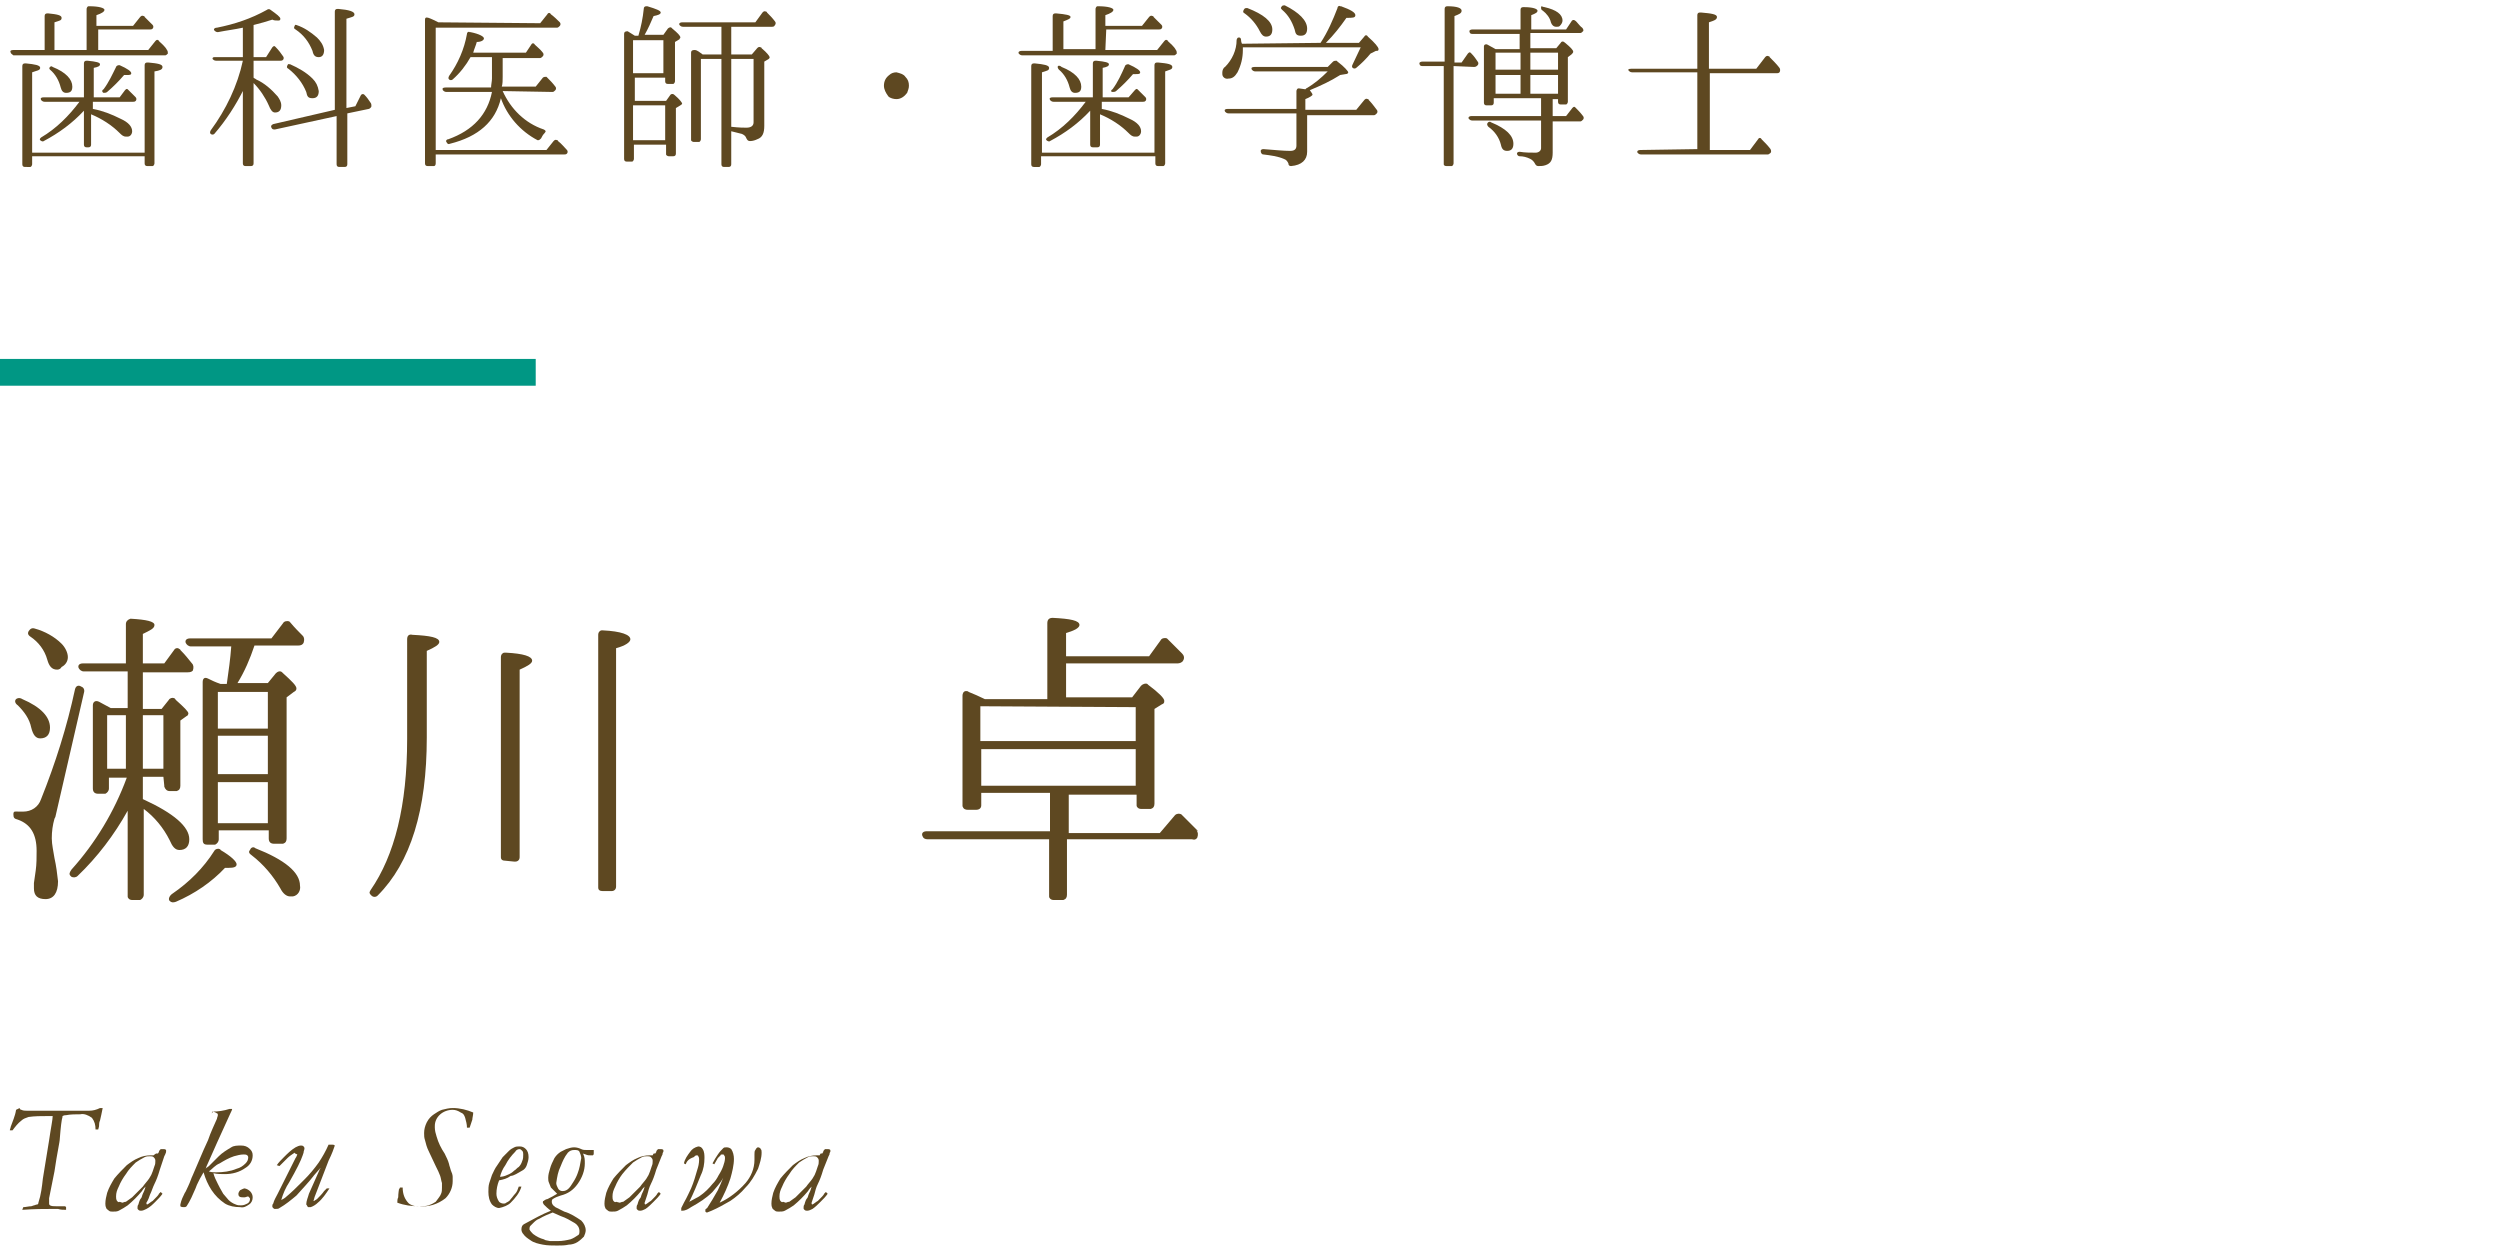 <?xml version="1.0" encoding="utf-8"?>
<!-- Generator: Adobe Illustrator 21.1.0, SVG Export Plug-In . SVG Version: 6.00 Build 0)  -->
<svg version="1.1" id="レイヤー_1" xmlns="http://www.w3.org/2000/svg" xmlns:xlink="http://www.w3.org/1999/xlink" x="0px"
	 y="0px" viewBox="0 0 280 140" style="enable-background:new 0 0 280 140;" xml:space="preserve">
<style type="text/css">
	.st0{fill:#5E4821;}
	.st1{fill:#009784;}
</style>
<title>doctor1</title>
<g id="レイヤー_2">
	<g id="contents">
		<path class="st0" d="M9.4,77.6L6.2,91.5l-0.1,0.2c-0.2,0.7-0.3,1.4-0.3,2.2c0,0.7,0.2,1.5,0.3,2.2c0.2,0.9,0.3,1.7,0.4,2.6
			c0,1.3-0.5,2-1.4,2s-1.3-0.4-1.3-1.2c0,0,0-0.2,0-0.6L4,97.5c0.1-0.7,0.1-1.5,0.1-2.2c0-1.9-0.7-3-2.1-3.5
			c-0.4-0.1-0.5-0.2-0.5-0.6s0.2-0.3,0.6-0.3c0.2,0,0.3,0,0.5,0c0.9,0,1.7-0.5,2-1.4c1.6-4,2.9-8.1,3.8-12.3
			c0.1-0.4,0.4-0.5,0.7-0.3C9.4,77,9.5,77.3,9.4,77.6z M2.5,78.3c2.1,0.9,3.1,2,3.1,3.2c0,0.8-0.4,1.2-1.1,1.2c-0.5,0-0.8-0.4-1-1.2
			c-0.2-1-0.8-1.8-1.5-2.5c-0.3-0.2-0.4-0.5-0.2-0.7C1.9,78.2,2.2,78.1,2.5,78.3C2.5,78.3,2.5,78.3,2.5,78.3L2.5,78.3z M3.9,70.4
			c1.1,0.3,2.2,0.9,3,1.7c0.4,0.4,0.7,1,0.7,1.5c0,0.5-0.3,0.9-0.7,1.1C6.8,74.9,6.6,75,6.4,75c-0.6,0-0.9-0.4-1.1-1.1
			c-0.3-1.1-1-2-1.9-2.6c-0.3-0.2-0.3-0.4-0.2-0.6C3.4,70.4,3.6,70.3,3.9,70.4L3.9,70.4z M18.3,87H16v2.5c3.5,1.6,5.2,3.1,5.2,4.5
			c0,0.8-0.4,1.2-1.1,1.2c-0.5,0-0.8-0.4-1.1-1.1c-0.7-1.4-1.7-2.6-2.9-3.5v9.6c0,0.3-0.2,0.5-0.4,0.6c0,0-0.1,0-0.1,0h-0.8
			c-0.3,0-0.5-0.2-0.5-0.4c0,0,0-0.1,0-0.1v-9.5c-1.5,2.7-3.4,5.2-5.6,7.3c-0.2,0.2-0.5,0.2-0.7,0.1c0,0-0.1-0.1-0.1-0.1
			c-0.2-0.2-0.1-0.4,0.1-0.7c2.7-3,4.8-6.5,6.2-10.3h-2v1.2c0,0.3-0.2,0.5-0.4,0.6c0,0-0.1,0-0.1,0h-0.7c-0.4,0-0.6-0.2-0.6-0.6V79
			c0-0.4,0.3-0.6,0.7-0.4s0.7,0.4,1.3,0.7h1.9v-4.1H9.4c-0.3,0-0.5-0.2-0.6-0.4c-0.1-0.3,0.1-0.5,0.5-0.5h4.8v-4.4
			c0-0.3,0.2-0.5,0.5-0.6c0,0,0.1,0,0.1,0c1.7,0.1,2.6,0.3,2.6,0.7S16.8,70.6,16,71v3.3h2.4l1.1-1.5c0.1-0.2,0.4-0.3,0.6-0.1
			c0.1,0,0.1,0.1,0.1,0.1c0.5,0.5,0.9,1,1.3,1.5l0,0c0.2,0.2,0.2,0.5,0.1,0.8c-0.1,0.1-0.2,0.2-0.6,0.2H16v4.1h2.1l0.8-1
			c0.1-0.2,0.4-0.3,0.6-0.2c0.1,0,0.1,0.1,0.2,0.2c0.9,0.8,1.4,1.3,1.4,1.5c0,0.1-0.1,0.3-0.2,0.3l-0.7,0.5V88
			c0,0.3-0.1,0.5-0.4,0.6c0,0-0.1,0-0.1,0h-0.7c-0.3,0-0.5-0.2-0.6-0.5c0,0,0-0.1,0-0.1L18.3,87z M14.1,80.1H12v6h2.1L14.1,80.1z
			 M18.3,86.1v-6H16v6H18.3z M19.3,100.1c1.9-1.3,3.5-2.9,4.7-4.8c0.1-0.2,0.4-0.3,0.6-0.2c0,0,0.1,0,0.1,0.1
			c1.2,0.7,1.8,1.3,1.8,1.6s-0.3,0.4-0.9,0.4c-0.1,0-0.3,0-0.4,0c-1.5,1.6-3.4,2.9-5.5,3.8c-0.3,0.1-0.5,0.1-0.7-0.1
			S19,100.3,19.3,100.1L19.3,100.1z M25.4,76.6c0.2-1.4,0.4-2.8,0.5-4.2h-4.5c-0.3,0-0.5-0.2-0.6-0.4c-0.1-0.3,0.1-0.5,0.5-0.5h9.1
			l1.3-1.7c0.1-0.2,0.4-0.3,0.7-0.2c0,0,0.1,0.1,0.1,0.1c0.5,0.6,1,1.1,1.4,1.5c0.2,0.2,0.2,0.5,0.1,0.8c-0.1,0.2-0.3,0.3-0.6,0.3
			h-4.9c-0.5,1.5-1.1,2.9-1.9,4.2h3.4l0.9-1.1c0.2-0.2,0.5-0.3,0.7-0.1c0,0,0.1,0.1,0.1,0.1c1,0.9,1.5,1.4,1.5,1.7
			c0,0.2-0.1,0.3-0.3,0.4l-0.8,0.6v15.8c0,0.3-0.1,0.5-0.4,0.6c-0.1,0-0.1,0-0.2,0h-0.8c-0.4,0-0.6-0.2-0.6-0.6V93h-5.6V94
			c0,0.3-0.2,0.5-0.4,0.6c0,0-0.1,0-0.1,0h-0.8c-0.4,0-0.5-0.2-0.5-0.6V76.4c0-0.4,0.2-0.6,0.6-0.4s0.8,0.4,1.4,0.6H25.4z
			 M24.4,77.5v4.1H30v-4.1L24.4,77.5z M30,86.7v-4.3h-5.6v4.3L30,86.7z M30,92.2v-4.6h-5.6v4.6L30,92.2z M28.6,95
			c3.3,1.3,5,2.7,5,4.2c0.1,0.5-0.2,1.1-0.8,1.2c-0.1,0-0.2,0-0.3,0c-0.4,0-0.8-0.3-1.1-0.9c-0.8-1.4-1.9-2.7-3.2-3.7
			c-0.3-0.2-0.4-0.4-0.2-0.6C28.1,94.9,28.4,94.8,28.6,95L28.6,95z"/>
		<path class="st0" d="M41.5,99.7c2.7-3.9,4.1-9.5,4.1-16.9V71.6c0-0.4,0.2-0.6,0.6-0.5c2,0.1,3,0.3,3,0.8c0,0.3-0.5,0.6-1.4,1v9.7
			c0,8.1-1.8,14-5.5,17.7c-0.2,0.2-0.5,0.2-0.7,0S41.3,100,41.5,99.7z M56.6,96.4c-0.3,0-0.5-0.1-0.5-0.4c0,0,0-0.1,0-0.1V73.6
			c0-0.3,0.2-0.5,0.4-0.5c0.1,0,0.1,0,0.2,0c1.9,0.1,2.9,0.4,2.9,0.9c0,0.3-0.5,0.6-1.4,1v21c0,0.3-0.2,0.5-0.5,0.5c0,0-0.1,0-0.1,0
			L56.6,96.4z M67.5,99.8c-0.3,0-0.5-0.1-0.5-0.4c0,0,0-0.1,0-0.1V71.1c0-0.3,0.2-0.5,0.4-0.5c0,0,0.1,0,0.1,0
			c2.1,0.1,3.1,0.5,3.1,1c0,0.3-0.5,0.7-1.6,1v26.7c0,0.3-0.2,0.5-0.5,0.5c0,0-0.1,0-0.1,0L67.5,99.8z"/>
		<path class="st0" d="M117.3,78.3v-8.5c0-0.4,0.2-0.6,0.6-0.6c2,0.1,3,0.3,3,0.8c0,0.3-0.5,0.6-1.5,0.9v2.6h9.3l1.3-1.8
			c0.1-0.2,0.4-0.3,0.7-0.2c0,0,0.1,0.1,0.1,0.1l0.1,0.1c0.5,0.5,1,1,1.5,1.5c0.2,0.2,0.3,0.5,0.1,0.8c-0.1,0.2-0.4,0.3-0.6,0.3
			h-12.5v3.8h7.4l1-1.3c0.2-0.2,0.5-0.3,0.7-0.2c0,0,0.1,0.1,0.1,0.1c1.2,0.9,1.8,1.5,1.8,1.8s-0.1,0.3-0.3,0.4l-0.8,0.5V90
			c0,0.3-0.1,0.5-0.4,0.6c0,0-0.1,0-0.1,0h-1c-0.3,0-0.5-0.2-0.5-0.4c0,0,0-0.1,0-0.1v-1.1h-7.6v4.3h10.2l1.7-2
			c0.2-0.2,0.5-0.2,0.7-0.1c0,0,0,0,0.1,0.1c0.6,0.6,1.2,1.2,1.8,1.8L134,93c0.2,0.2,0.2,0.5,0.1,0.8c-0.1,0.2-0.3,0.3-0.6,0.2h-14
			v6.2c0,0.3-0.1,0.5-0.4,0.6c0,0-0.1,0-0.1,0h-1c-0.3,0-0.5-0.2-0.5-0.4c0,0,0-0.1,0-0.1V94h-13.6c-0.3,0-0.5-0.1-0.6-0.4
			c-0.1-0.3,0.1-0.5,0.5-0.5h13.8v-4.3h-7.7v1.4c0,0.3-0.2,0.5-0.6,0.5h-0.9c-0.3,0-0.5-0.1-0.6-0.4c0,0,0-0.1,0-0.1V77.9
			c0-0.2,0.1-0.5,0.4-0.5c0.1,0,0.2,0,0.3,0.1c0.5,0.2,1.2,0.5,1.8,0.8H117.3z M109.8,79.1V83h17.4v-3.8L109.8,79.1z M127.2,88v-4.1
			h-17.3V88L127.2,88z"/>
		<path class="st0" d="M10.8,5.6h5.8l0.8-1c0.1-0.1,0.2-0.2,0.3-0.1c0,0,0.1,0,0.1,0.1c0.3,0.3,0.7,0.6,0.9,1
			c0.1,0.1,0.1,0.3,0.1,0.4c-0.1,0.1-0.2,0.2-0.3,0.2h-17C1.4,6.1,1.2,6,1.2,5.9C1.1,5.7,1.2,5.6,1.5,5.6H5V1.8
			c0-0.2,0.1-0.3,0.3-0.3c0,0,0.1,0,0.1,0C6.4,1.6,6.9,1.7,6.9,2S6.7,2.3,6.1,2.5v3.1h3.6V1c0-0.1,0.1-0.3,0.2-0.3c0,0,0,0,0.1,0
			c1.1,0,1.7,0.2,1.7,0.4s-0.3,0.4-0.9,0.6v1.2h4.1l0.8-1c0.1-0.1,0.2-0.2,0.4-0.1c0,0,0.1,0,0.1,0.1c0.3,0.3,0.6,0.6,0.9,0.9
			c0.1,0.1,0.1,0.3,0,0.4c-0.1,0.1-0.2,0.1-0.3,0.1h-5.8V5.6z M3.6,17.6v0.8c0,0.1-0.1,0.3-0.2,0.3c0,0,0,0-0.1,0H2.8
			c-0.2,0-0.3-0.1-0.3-0.3v-11c0-0.2,0.1-0.3,0.3-0.3c0,0,0.1,0,0.1,0c1,0.1,1.6,0.2,1.6,0.5S4.1,7.9,3.6,8.1v9h12.6V7.3
			c0-0.2,0.1-0.3,0.3-0.3c0,0,0.1,0,0.1,0c1.1,0.1,1.6,0.2,1.6,0.5S17.9,7.9,17.3,8v10.3c0,0.1-0.1,0.3-0.2,0.3c0,0,0,0-0.1,0h-0.5
			c-0.2,0-0.3-0.1-0.3-0.3v-0.8H3.6z M9.4,10.9V7.1c0-0.2,0.1-0.3,0.3-0.3c0,0,0.1,0,0.1,0c1,0.1,1.4,0.2,1.4,0.4s-0.2,0.3-0.7,0.4
			v3.3h2.9l0.6-0.8c0.1-0.1,0.2-0.2,0.3-0.1c0,0,0.1,0.1,0.1,0.1c0.2,0.2,0.5,0.5,0.8,0.8c0.1,0.1,0.1,0.3,0,0.4
			c-0.1,0.1-0.2,0.1-0.3,0.1h-4.5v0.8c1.1,0.2,2.1,0.6,3.1,1.1c0.9,0.4,1.3,0.9,1.3,1.4c0,0.3-0.2,0.6-0.5,0.6c0,0-0.1,0-0.2,0
			c-0.3,0-0.5-0.2-0.7-0.4c-0.9-0.9-2-1.6-3.2-2.1v3.4c0,0.2-0.1,0.3-0.3,0.3c0,0,0,0-0.1,0H9.7c-0.2,0-0.3-0.1-0.3-0.3
			c0,0,0,0,0-0.1v-3.7c-1.3,1.4-2.8,2.5-4.5,3.4c-0.1,0.1-0.3,0-0.4-0.1c0,0,0,0,0,0c-0.1-0.1,0-0.2,0.1-0.3c1.7-1,3.1-2.4,4.3-4H5
			c-0.2,0-0.3-0.1-0.4-0.2c-0.1-0.2,0-0.3,0.3-0.3L9.4,10.9z M5.9,7.5c1.5,0.6,2.2,1.4,2.2,2.2c0,0.5-0.2,0.7-0.7,0.7
			c-0.3,0-0.5-0.2-0.6-0.6c-0.2-0.8-0.6-1.5-1.2-2C5.5,7.7,5.5,7.6,5.6,7.5S5.8,7.4,5.9,7.5z M11.6,10c0.6-0.8,1-1.7,1.4-2.5
			c0-0.1,0.2-0.2,0.3-0.2c0,0,0.1,0,0.1,0c0.9,0.4,1.3,0.7,1.3,0.9c0,0.2-0.2,0.2-0.5,0.2h-0.3c-0.6,0.7-1.2,1.3-1.9,1.9
			c-0.1,0.1-0.3,0.1-0.4,0.1c0,0,0,0,0,0C11.4,10.3,11.4,10.1,11.6,10z"/>
		<path class="st0" d="M27.3,10c-0.9,1.8-2,3.5-3.3,5c-0.1,0.1-0.3,0.1-0.4,0c0,0,0,0,0,0c-0.1-0.1-0.1-0.2,0-0.4
			c1.7-2.3,3-5,3.6-7.8h-3c-0.2,0-0.3-0.1-0.4-0.2c0,0,0,0,0,0c0-0.2,0.1-0.2,0.3-0.2h3.1V3.1c-0.9,0.2-1.8,0.3-2.8,0.5
			c-0.2,0-0.3-0.1-0.4-0.2c-0.1-0.1,0-0.3,0.3-0.3c2-0.4,3.8-1,5.6-2c0.1-0.1,0.3-0.1,0.4,0c0.7,0.5,1.1,0.8,1.1,1s-0.1,0.2-0.3,0.2
			c-0.2,0-0.4,0-0.6-0.1c-0.6,0.2-1.3,0.4-2.1,0.6v3.6h1.4l0.7-1.1c0.1-0.1,0.2-0.2,0.3-0.1c0,0,0.1,0.1,0.1,0.1
			c0.3,0.3,0.6,0.7,0.8,1c0.1,0.1,0.1,0.3,0,0.4c-0.1,0.1-0.2,0.1-0.3,0.1h-3v1.9c0.1,0.1,0.2,0.1,0.3,0.2c0.9,0.4,1.7,1.1,2.4,1.9
			c0.2,0.3,0.4,0.6,0.4,1c0,0.5-0.2,0.8-0.7,0.8c-0.3,0-0.5-0.3-0.7-0.8c-0.4-0.9-1-1.8-1.7-2.5v9c0,0.2-0.1,0.3-0.3,0.3
			c0,0,0,0-0.1,0h-0.5c-0.2,0-0.3-0.1-0.3-0.3c0,0,0,0,0-0.1V10z M37.5,12.3v-11c0-0.2,0.1-0.3,0.3-0.3c0,0,0.1,0,0.1,0
			c1.2,0.1,1.8,0.3,1.8,0.6s-0.3,0.3-0.9,0.5v10l1-0.2l0.6-1.2c0.1-0.2,0.3-0.2,0.4-0.1c0.3,0.3,0.5,0.6,0.7,0.9
			c0.1,0.1,0.1,0.3,0.1,0.4c0,0.1-0.2,0.3-0.3,0.3l-2.4,0.5v5.7c0,0.2-0.1,0.3-0.3,0.3c0,0,0,0-0.1,0h-0.5c-0.2,0-0.3-0.1-0.3-0.3
			c0,0,0,0,0-0.1V13l-6.9,1.5c-0.2,0-0.3,0-0.4-0.2l0,0c-0.1-0.2,0-0.3,0.2-0.4L37.5,12.3z M32.5,7.2c0.9,0.4,1.8,0.9,2.5,1.6
			c0.4,0.4,0.6,0.8,0.7,1.4c0,0.5-0.2,0.8-0.7,0.8s-0.6-0.2-0.7-0.7c-0.4-1-1.1-1.9-2-2.6c-0.2-0.1-0.2-0.2-0.1-0.4
			S32.3,7.2,32.5,7.2L32.5,7.2z M33.2,2.8c0.9,0.3,1.6,0.8,2.3,1.4c0.4,0.4,0.7,0.8,0.8,1.4c0,0.5-0.2,0.8-0.6,0.8s-0.6-0.2-0.7-0.7
			c-0.4-1-1-1.8-1.9-2.4c-0.2-0.1-0.2-0.2-0.1-0.4S33,2.8,33.2,2.8L33.2,2.8z"/>
		<path class="st0" d="M60.5,2.6l0.8-1c0.1-0.2,0.3-0.2,0.4,0c0.4,0.3,0.7,0.6,1,0.9c0.1,0.1,0.1,0.3,0,0.4
			c-0.1,0.1-0.2,0.2-0.3,0.2H48.8v13.7h12.4l0.8-1c0.1-0.1,0.2-0.2,0.4-0.1c0,0,0.1,0,0.1,0.1c0.4,0.3,0.7,0.7,1,1
			c0.1,0.1,0.1,0.3,0,0.4c-0.1,0.1-0.2,0.1-0.3,0.1H48.8v1c0,0.2-0.1,0.3-0.2,0.3c0,0,0,0-0.1,0h-0.6c-0.2,0-0.3-0.1-0.3-0.3
			c0,0,0,0,0-0.1v-16c0-0.2,0.1-0.3,0.4-0.2s0.7,0.3,1.1,0.5L60.5,2.6z M56.3,10.2c0.9,2,2.5,3.6,4.6,4.3c0.2,0.1,0.3,0.2,0.1,0.4
			c-0.2,0.2-0.3,0.4-0.4,0.6c-0.1,0.1-0.2,0.2-0.3,0.2c0,0-0.1,0-0.1,0c-1.9-1-3.4-2.7-4.1-4.7c-0.6,2.6-2.5,4.3-5.7,5.1
			c-0.2,0.1-0.3,0-0.4-0.2c-0.1-0.1,0-0.3,0.2-0.3c2.8-1,4.4-2.8,4.9-5.3h-5.1c-0.2,0-0.3-0.1-0.4-0.2c-0.1-0.2,0-0.3,0.3-0.3H55
			c0-0.3,0.1-0.7,0.1-1V6.4h-2.4c-0.5,0.9-1.2,1.8-2,2.5c-0.1,0.1-0.3,0.1-0.4,0c0,0,0,0,0,0c-0.1-0.1-0.1-0.2,0-0.4
			c1-1.4,1.7-3,2-4.7c0-0.2,0.2-0.3,0.3-0.2c0,0,0,0,0.1,0c1,0.2,1.5,0.5,1.5,0.7c0,0.2-0.3,0.4-0.8,0.4c-0.1,0.4-0.3,0.8-0.4,1.2
			h5.9L59.5,5c0.1-0.2,0.3-0.2,0.4,0c0.3,0.3,0.6,0.5,0.9,0.9c0.1,0.1,0.1,0.3,0,0.4c0,0,0,0,0,0c-0.1,0.1-0.2,0.2-0.3,0.2h-4.2v2.1
			c0,0.4,0,0.8-0.1,1.1H60l0.8-1c0.1-0.1,0.3-0.1,0.4-0.1c0,0,0,0,0.1,0.1c0.3,0.3,0.6,0.6,0.9,1c0.1,0.1,0.1,0.3,0,0.4
			c-0.1,0.1-0.2,0.2-0.3,0.2L56.3,10.2z"/>
		<path class="st0" d="M71.5,4c0.3-1,0.5-2,0.6-3c0-0.2,0.1-0.3,0.3-0.3c0,0,0.1,0,0.1,0C73.5,1,74,1.2,74,1.4s-0.3,0.3-0.8,0.4
			c-0.3,0.7-0.6,1.4-1,2.1h2.1l0.5-0.7c0.1-0.1,0.3-0.2,0.4-0.1c0,0,0,0,0.1,0.1c0.6,0.5,0.9,0.8,0.9,1c0,0.1-0.1,0.1-0.1,0.2
			l-0.5,0.3v4.4c0,0.1-0.1,0.3-0.2,0.3c0,0-0.1,0-0.1,0h-0.5c-0.2,0-0.3-0.1-0.3-0.3V8.7h-3.4v2.6h3.5l0.5-0.7
			c0.1-0.1,0.3-0.1,0.4,0c0,0,0,0,0,0c0.6,0.5,0.9,0.9,0.9,1s-0.1,0.1-0.2,0.2l-0.5,0.3v5.1c0,0.2-0.1,0.3-0.3,0.3h-0.5
			c-0.1,0-0.3-0.1-0.3-0.2c0,0,0,0,0-0.1v-1h-3.6v1.6c0,0.1-0.1,0.3-0.2,0.3c0,0,0,0-0.1,0h-0.5c-0.2,0-0.3-0.1-0.3-0.3v-14
			c0-0.2,0.1-0.3,0.4-0.3L71.1,4L71.5,4z M70.9,4.5v3.7h3.4V4.5H70.9z M70.9,11.8v3.9h3.6v-3.9H70.9z M80.8,6.1V3h-4.3
			c-0.2,0-0.3-0.1-0.4-0.2c-0.1-0.2,0.1-0.3,0.3-0.3h8.2l0.8-1.1c0.1-0.1,0.2-0.2,0.4-0.1c0,0,0.1,0,0.1,0.1c0.3,0.3,0.6,0.6,0.9,1
			c0.1,0.1,0.1,0.3,0,0.4C86.7,3,86.6,3,86.4,3h-4.5v3.1h2.3l0.6-0.7c0.1-0.1,0.2-0.2,0.4-0.1c0,0,0.1,0,0.1,0.1
			c0.6,0.5,0.9,0.9,0.9,1s0,0.1-0.1,0.2l-0.5,0.3v7.2c0,0.8-0.2,1.3-0.8,1.5c-0.2,0.1-0.5,0.2-0.8,0.2c-0.2,0-0.3-0.1-0.4-0.3
			c-0.1-0.3-0.3-0.4-0.5-0.5c-0.4-0.1-0.8-0.2-1.2-0.3v3.7c0,0.2-0.1,0.3-0.3,0.3h-0.5c-0.2,0-0.3-0.1-0.3-0.3V6.6h-2.3v9
			c0,0.1-0.1,0.3-0.2,0.3c0,0-0.1,0-0.1,0h-0.5c-0.1,0-0.3-0.1-0.3-0.2c0,0,0-0.1,0-0.1V5.9c0-0.2,0.1-0.3,0.4-0.3s0.6,0.3,0.9,0.5
			H80.8z M81.9,14.2c0.9,0.1,1.4,0.1,1.7,0.1c0.5,0,0.8-0.2,0.8-0.6V6.6h-2.5V14.2z"/>
		<path class="st0" d="M101.4,8.6c0.3,0.3,0.4,0.6,0.4,1c0,0.3-0.1,0.5-0.2,0.8c-0.3,0.4-0.7,0.7-1.2,0.7c-0.3,0-0.7-0.1-0.9-0.3
			C99.2,10.4,99,10,99,9.6c0-0.5,0.2-0.9,0.6-1.2c0.2-0.2,0.5-0.3,0.8-0.3C100.8,8.2,101.2,8.3,101.4,8.6z"/>
		<path class="st0" d="M123.8,5.6h5.8l0.8-1c0.1-0.1,0.2-0.2,0.3-0.1c0,0,0.1,0,0.1,0.1c0.3,0.3,0.7,0.6,0.9,1
			c0.1,0.1,0.1,0.3,0.1,0.4c-0.1,0.1-0.2,0.2-0.3,0.2h-17c-0.2,0-0.3-0.1-0.4-0.2c-0.1-0.2,0.1-0.3,0.3-0.3h3.5V1.8
			c0-0.2,0.1-0.3,0.3-0.3c0,0,0.1,0,0.1,0c1.1,0.1,1.6,0.2,1.6,0.4s-0.3,0.3-0.8,0.5v3.1h3.6V1c0-0.1,0.1-0.3,0.2-0.3
			c0,0,0.1,0,0.1,0c1.1,0,1.7,0.2,1.7,0.4s-0.3,0.4-0.9,0.6v1.2h4.1l0.8-1c0.1-0.1,0.2-0.2,0.4-0.1c0,0,0.1,0,0.1,0.1
			c0.3,0.3,0.6,0.6,0.9,0.9c0.1,0.1,0.1,0.3,0,0.4c-0.1,0.1-0.2,0.1-0.3,0.1h-5.9L123.8,5.6z M116.6,17.6v0.8c0,0.1-0.1,0.3-0.2,0.3
			c0,0,0,0-0.1,0h-0.5c-0.2,0-0.3-0.1-0.3-0.3v-11c0-0.2,0.1-0.3,0.3-0.3c0,0,0.1,0,0.1,0c1,0.1,1.6,0.2,1.6,0.5s-0.2,0.3-0.8,0.5v9
			h12.6V7.3c0-0.2,0.1-0.3,0.3-0.3c0,0,0.1,0,0.1,0c1.1,0.1,1.6,0.2,1.6,0.5s-0.3,0.3-0.8,0.5v10.3c0,0.1-0.1,0.3-0.2,0.3
			c0,0,0,0-0.1,0h-0.5c-0.2,0-0.3-0.1-0.3-0.3v-0.8H116.6z M122.4,10.9V7.1c0-0.2,0.1-0.3,0.3-0.3c0,0,0.1,0,0.1,0
			c1,0.1,1.4,0.2,1.4,0.4s-0.2,0.3-0.7,0.4v3.3h2.9l0.7-0.8c0.1-0.1,0.2-0.2,0.3-0.1c0,0,0.1,0.1,0.1,0.1c0.2,0.2,0.5,0.5,0.8,0.8
			c0.1,0.1,0.1,0.3,0,0.4c-0.1,0.1-0.2,0.1-0.3,0.1h-4.6v0.8c1.1,0.2,2.1,0.6,3.1,1.1c0.9,0.4,1.3,0.9,1.3,1.4
			c0,0.3-0.2,0.6-0.5,0.6c0,0-0.1,0-0.2,0c-0.3,0-0.5-0.2-0.7-0.4c-0.9-0.9-2-1.6-3.2-2.1v3.4c0,0.2-0.1,0.3-0.3,0.3c0,0,0,0-0.1,0
			h-0.4c-0.2,0-0.3-0.1-0.3-0.3c0,0,0,0,0-0.1v-3.7c-1.3,1.4-2.8,2.5-4.5,3.4c-0.1,0.1-0.3,0-0.4-0.1c0,0,0,0,0,0
			c-0.1-0.1,0-0.2,0.1-0.3c1.7-1,3.1-2.4,4.3-4H118c-0.2,0-0.3-0.1-0.4-0.2c-0.1-0.2,0-0.3,0.3-0.3L122.4,10.9z M118.9,7.5
			c1.5,0.6,2.2,1.4,2.2,2.2c0,0.5-0.2,0.7-0.7,0.7c-0.3,0-0.5-0.2-0.6-0.6c-0.2-0.8-0.6-1.5-1.2-2c-0.1-0.1-0.2-0.3-0.1-0.4
			S118.8,7.4,118.9,7.5L118.9,7.5z M124.6,10c0.6-0.8,1-1.7,1.4-2.6c0-0.1,0.2-0.2,0.3-0.2c0,0,0.1,0,0.1,0c0.9,0.4,1.3,0.7,1.3,0.9
			c0,0.2-0.2,0.2-0.5,0.2h-0.3c-0.6,0.7-1.2,1.3-1.9,1.9c-0.1,0.1-0.3,0.1-0.4,0.1c0,0,0,0,0,0C124.4,10.3,124.4,10.1,124.6,10
			L124.6,10z"/>
		<path class="st0" d="M147.9,4.8c0.8-1.2,1.4-2.6,1.9-3.9c0-0.2,0.2-0.3,0.3-0.2c0,0,0.1,0,0.1,0c1.1,0.4,1.6,0.7,1.6,1
			s-0.3,0.3-1,0.3c-0.7,1-1.4,1.9-2.3,2.8h3.7l0.6-0.7c0.1-0.2,0.3-0.2,0.4,0c0.8,0.7,1.2,1.2,1.2,1.4s-0.1,0.2-0.3,0.2L153.5,6
			c-0.5,0.6-1,1.1-1.6,1.6c-0.1,0.1-0.3,0.1-0.4,0c0,0,0,0,0,0c-0.1-0.1-0.1-0.2,0-0.4c0.3-0.6,0.6-1.3,0.9-1.9h-13.2v0.3
			c0,0.9-0.2,1.7-0.6,2.5c-0.3,0.5-0.6,0.7-1,0.7c-0.4,0.1-0.7-0.2-0.7-0.5c0-0.1,0-0.1,0-0.2c0-0.2,0.1-0.5,0.3-0.6
			c0.8-0.8,1.3-1.9,1.3-3c0-0.1,0.1-0.3,0.2-0.3c0,0,0.1,0,0.1,0c0.1,0,0.2,0.1,0.2,0.3s0.1,0.4,0.1,0.4L147.9,4.8z M147,10.6
			c0,0.1-0.3,0.3-0.8,0.5v1.2h5.7l0.9-1.1c0.1-0.1,0.2-0.2,0.4-0.1c0,0,0.1,0,0.1,0.1c0.3,0.3,0.6,0.7,0.9,1.1
			c0.1,0.1,0.1,0.3,0,0.4c-0.1,0.1-0.2,0.2-0.3,0.2h-7.5V17c0,0.9-0.6,1.5-1.8,1.6c-0.2,0-0.3-0.1-0.3-0.3c-0.1-0.2-0.2-0.4-0.5-0.5
			c-0.7-0.3-1.5-0.4-2.3-0.5c-0.2,0-0.3-0.2-0.3-0.4c0,0,0,0,0,0c0-0.1,0.1-0.2,0.3-0.2c1.3,0.1,2.3,0.2,3,0.2
			c0.5,0,0.7-0.2,0.7-0.6v-3.6h-7.6c-0.2,0-0.3-0.1-0.4-0.2c-0.1-0.2,0-0.3,0.3-0.3h7.7v-2c0-0.1,0.1-0.3,0.2-0.3c0,0,0.1,0,0.1,0
			l0.7,0.1l0.1-0.1c0.9-0.5,1.7-1.2,2.4-1.9h-8.1c-0.2,0-0.3-0.1-0.4-0.2c-0.1-0.2,0-0.3,0.3-0.3h8.2l0.6-0.6
			c0.1-0.1,0.3-0.1,0.4-0.1c0,0,0,0,0.1,0.1c0.8,0.6,1.2,1.1,1.2,1.2s-0.1,0.2-0.3,0.2l-0.6,0.1c-1.1,0.7-2.2,1.2-3.4,1.7
			C146.9,10.4,147,10.5,147,10.6z M139.7,0.9c1.8,0.7,2.8,1.5,2.8,2.4c0,0.5-0.2,0.8-0.7,0.8c-0.3,0-0.5-0.2-0.7-0.6
			c-0.4-0.8-1-1.5-1.7-2c-0.2-0.1-0.2-0.2-0.1-0.4S139.5,0.9,139.7,0.9z M143.9,0.6c1.6,0.8,2.5,1.7,2.5,2.6c0,0.5-0.2,0.8-0.7,0.8
			s-0.6-0.2-0.7-0.7c-0.3-0.9-0.7-1.6-1.4-2.2c-0.1-0.1-0.2-0.2-0.1-0.3c0,0,0,0,0,0C143.6,0.6,143.7,0.6,143.9,0.6L143.9,0.6z"/>
		<path class="st0" d="M162.8,7.4v10.9c0,0.1-0.1,0.3-0.2,0.3c0,0,0,0-0.1,0H162c-0.2,0-0.3-0.1-0.3-0.2c0,0,0,0,0-0.1V7.4h-2.4
			c-0.2,0-0.3-0.1-0.3-0.2c-0.1-0.2,0.1-0.3,0.3-0.3h2.5V1c0-0.2,0.1-0.3,0.3-0.3c1.1,0,1.6,0.2,1.6,0.5s-0.3,0.4-0.8,0.6v5.2h0.8
			l0.7-1c0.1-0.1,0.2-0.2,0.3-0.1c0,0,0.1,0.1,0.1,0.1c0.3,0.3,0.5,0.6,0.7,0.9c0.1,0.1,0.1,0.3,0,0.4c-0.1,0.1-0.2,0.2-0.4,0.2
			L162.8,7.4z M171.4,5.4h2.9l0.5-0.6c0.1-0.2,0.3-0.2,0.5,0c0.6,0.5,0.9,0.8,0.9,1c0,0.1-0.1,0.2-0.2,0.3l-0.4,0.3v5
			c0,0.1-0.1,0.3-0.2,0.3c0,0,0,0-0.1,0h-0.5c-0.2,0-0.3-0.1-0.3-0.3v-0.3h-0.6V13h1.5l0.7-0.9c0.1-0.1,0.2-0.2,0.3-0.1
			c0,0,0.1,0.1,0.1,0.1c0.2,0.2,0.5,0.5,0.8,0.9c0.1,0.1,0.1,0.3,0,0.4c-0.1,0.1-0.2,0.2-0.3,0.2h-3.1v3.5c0,0.8-0.2,1.2-0.8,1.4
			c-0.3,0.1-0.5,0.1-0.8,0.1c-0.2,0-0.3-0.1-0.4-0.3c-0.1-0.2-0.3-0.4-0.5-0.5c-0.4-0.2-0.8-0.3-1.2-0.3c-0.2,0-0.3-0.2-0.3-0.3
			c0,0,0,0,0,0c0-0.1,0.1-0.2,0.3-0.2c0.6,0.1,1.2,0.1,1.8,0.1c0.3,0,0.6-0.2,0.6-0.5c0,0,0-0.1,0-0.1v-3h-7.7
			c-0.2,0-0.3-0.1-0.4-0.2c-0.1-0.2,0.1-0.3,0.3-0.3h7.8V11h-5.3v0.5c0,0.2-0.1,0.3-0.3,0.3h-0.5c-0.2,0-0.3-0.1-0.3-0.3
			c0,0,0,0,0-0.1V5.2c0-0.2,0.2-0.3,0.4-0.2l0.9,0.5h2.7V3.8h-5.3c-0.2,0-0.3-0.1-0.3-0.2c-0.1-0.2,0.1-0.3,0.3-0.3h5.4V1.1
			c0-0.2,0.1-0.3,0.3-0.3c0,0,0.1,0,0.1,0c1,0,1.5,0.2,1.5,0.4s-0.2,0.3-0.7,0.5v1.6h3.9l0.6-0.9c0.1-0.2,0.3-0.2,0.4-0.1
			c0.2,0.1,0.5,0.6,0.8,0.8c0.1,0.1,0.2,0.3,0.1,0.4c-0.1,0.1-0.2,0.2-0.3,0.2h-5.6V5.4z M167,13.7c1.7,0.7,2.5,1.5,2.5,2.4
			c0,0.5-0.2,0.8-0.7,0.8c-0.4,0-0.6-0.2-0.7-0.7c-0.2-0.8-0.7-1.5-1.4-2c-0.1-0.1-0.2-0.3-0.1-0.4C166.7,13.6,166.9,13.6,167,13.7z
			 M170.3,5.9h-2.8v1.9h2.8V5.9z M170.3,10.5V8.4h-2.8v2.1H170.3z M174.5,7.9V5.9h-3.1v1.9H174.5z M174.5,8.4h-3.1v2.1h3.1V8.4z
			 M173,0.8c1.3,0.3,2,0.8,2,1.5c0,0.2-0.1,0.4-0.3,0.6C174.6,3,174.5,3,174.3,3c-0.3,0-0.5-0.2-0.6-0.5c-0.1-0.5-0.5-1-0.9-1.3
			c-0.2-0.1-0.2-0.2-0.2-0.4S172.8,0.8,173,0.8z"/>
		<path class="st0" d="M190.1,16.7V8.1h-7.3c-0.2,0-0.3-0.1-0.4-0.2c-0.1-0.1,0-0.2,0.3-0.2h7.4V1.7c0-0.2,0.1-0.3,0.3-0.3
			c0,0,0.1,0,0.1,0c1.2,0.1,1.8,0.2,1.8,0.5s-0.3,0.4-0.9,0.6v5.2h5.3l1-1.3c0.1-0.1,0.2-0.2,0.4-0.1c0,0,0.1,0,0.1,0.1
			c0.4,0.4,0.8,0.8,1.1,1.2c0.1,0.1,0.1,0.4,0,0.5c-0.1,0.1-0.2,0.1-0.3,0.1h-7.5v8.6h4.5l0.9-1.2c0.1-0.2,0.3-0.2,0.4,0
			c0.4,0.4,0.7,0.7,1,1.1c0.1,0.2,0.1,0.4-0.1,0.5c-0.1,0.1-0.2,0.1-0.2,0.1h-14.2c-0.2,0-0.3-0.1-0.4-0.2c-0.1-0.2,0.1-0.3,0.3-0.3
			L190.1,16.7z"/>
		<path class="st0" d="M2.2,124.1c0,0.1,0.1,0.2,0.2,0.2c0.2,0.1,0.4,0.1,0.6,0.1h0.7h0.3h0.7h0.9h0.6h0.8h0.7h0.3h0.6h0.4h1
			c0.4,0,0.8-0.1,1.2-0.3h0.1h0.2c-0.1,0.5-0.2,1-0.3,1.4c-0.1,0.2-0.1,0.4-0.1,0.5c0,0.1,0,0.2-0.1,0.5c-0.1,0-0.2,0-0.3,0
			c0-0.5-0.1-0.9-0.4-1.3c-0.4-0.3-0.9-0.5-1.3-0.4c-0.5,0-1.1,0-1.6,0.1c-0.1,0-0.2,0-0.4,0.1L7,125.1c-0.1,0.3-0.2,1.1-0.3,2.4
			c0,0.4-0.3,1.6-0.6,3.7l-0.6,3c0,0.1,0,0.2,0,0.3c0,0.1,0,0.2,0,0.3c0,0.1,0,0.1,0.1,0.2c0.2,0.1,0.4,0.1,0.7,0.1h0.6
			c0.1,0,0.2,0,0.4,0c0,0,0,0,0.1,0.1v0.3c-0.3,0-0.6,0-0.9-0.1c-0.2,0-0.4,0-0.6,0c-0.9,0-2,0-3.4,0.1c0-0.1,0.1-0.2,0.1-0.3
			c0.3,0,0.6-0.1,0.9-0.1l0.3-0.1c0.1,0,0.2-0.1,0.4-0.1c0.1-0.1,0.1-0.1,0.1-0.2c0.3-0.9,0.4-1.8,0.5-2.7l0.7-4.3
			c0.2-1.4,0.4-2.3,0.4-2.7c-0.2,0-0.4,0-0.6,0c-0.7,0-1.4,0-2.1,0.1c-0.3,0.1-0.6,0.2-0.8,0.4c-0.4,0.3-0.7,0.7-1,1.1H1.1
			c0-0.1,0.1-0.3,0.1-0.4c0.2-0.6,0.5-1.2,0.6-1.9L2.2,124.1L2.2,124.1z"/>
		<path class="st0" d="M17.7,129.2c0-0.1,0.1-0.1,0.1-0.2c0-0.1,0.1-0.2,0.2-0.3h0.3c0.1,0,0.2,0,0.3,0.1v0.1c0,0,0,0.1,0,0.1
			c0,0,0,0.1-0.1,0.3l-0.1,0.2l-0.5,1.5c-0.2,0.7-0.4,1.2-0.6,1.6c-0.2,0.4-0.3,0.8-0.5,1.2c-0.1,0.3-0.2,0.6-0.4,0.9v0.1
			c0,0,0,0.1,0.1,0.1c0.2-0.1,0.4-0.3,0.6-0.4c0.4-0.4,0.7-0.7,0.7-0.8l0.2-0.2l0.2,0.2c-0.2,0.3-0.5,0.6-0.8,0.9
			c-0.3,0.3-0.6,0.6-1,0.8c-0.2,0.1-0.4,0.2-0.6,0.2c-0.1,0-0.2,0-0.3-0.1c-0.1-0.1-0.1-0.1-0.1-0.2c0-0.1,0-0.3,0.1-0.4
			c0.1-0.4,0.2-0.6,0.3-0.7c0.1-0.1,0.1-0.3,0.2-0.5s0.2-0.4,0.3-0.8c-0.1,0.1-0.3,0.3-0.4,0.5c-0.5,0.6-1,1.1-1.6,1.6
			c-0.3,0.2-0.6,0.4-1,0.6c-0.2,0.1-0.4,0.1-0.7,0.1c-0.1,0-0.3,0-0.4-0.1c-0.1-0.1-0.3-0.2-0.3-0.3c-0.1-0.2-0.1-0.4-0.1-0.5
			c0-0.4,0.1-0.8,0.2-1.2c0.2-0.6,0.5-1.1,0.8-1.6c0.4-0.5,0.9-1,1.4-1.5c0.4-0.3,0.8-0.6,1.3-0.8c0.4-0.2,0.9-0.3,1.3-0.3
			c0.1,0,0.2,0,0.4,0C17.5,129.1,17.6,129.2,17.7,129.2z M13.7,134.7c0.1,0,0.2-0.1,0.4-0.1l0.7-0.5l1.2-1.2
			c0.2-0.3,0.5-0.6,0.7-0.9c0.2-0.3,0.3-0.5,0.4-0.8l0.2-0.6c0.1-0.2,0.1-0.4,0.1-0.6c0-0.2-0.1-0.3-0.2-0.4
			c-0.1-0.1-0.3-0.1-0.4-0.1c-0.2,0-0.4,0-0.6,0.1c-0.4,0.2-0.7,0.4-1,0.6c-0.4,0.4-0.8,0.8-1.1,1.3c-0.3,0.4-0.6,0.9-0.8,1.4
			c-0.2,0.4-0.3,0.7-0.3,1.1c0,0.2,0,0.3,0.1,0.5c0.1,0.1,0.2,0.2,0.3,0.1L13.7,134.7z"/>
		<path class="st0" d="M23.7,124.7l0.1-0.2c0.6,0,1.3-0.1,1.9-0.3H26c0,0.1-0.1,0.3-0.2,0.5l-1.5,3.3l-0.8,1.8l-0.4,0.9
			c0,0.1,0,0.1-0.1,0.2c0.1-0.1,0.3-0.2,0.4-0.3l1.1-1.1c0.4-0.4,0.9-0.7,1.4-1c0.3-0.2,0.7-0.2,1.1-0.2c0.4,0,0.7,0.1,1,0.4
			c0.2,0.2,0.3,0.4,0.3,0.7c0,0.6-0.3,1.1-0.8,1.4c-0.7,0.5-1.5,0.7-2.3,0.7c-0.4,0-0.9,0-1.3-0.1c0.1,0.4,0.3,0.8,0.5,1.2
			c0.1,0.2,0.3,0.6,0.6,1.1c0.2,0.2,0.4,0.5,0.6,0.7c0.2,0.2,0.5,0.4,0.8,0.5c0.2,0.1,0.4,0.1,0.6,0.1c0.3,0,0.5-0.1,0.7-0.2
			c0.2-0.1,0.3-0.3,0.3-0.5c0-0.1,0-0.1-0.1-0.2c0,0-0.1-0.1-0.1-0.1c-0.1,0-0.3,0.1-0.4,0.1c-0.1,0-0.1,0-0.2,0
			c-0.1,0-0.3,0-0.4-0.1c-0.1-0.1-0.1-0.2-0.1-0.3c0-0.1,0.1-0.3,0.2-0.4c0.2-0.1,0.4-0.2,0.5-0.2c0.5,0.1,0.9,0.5,0.9,1
			c0,0.3-0.1,0.6-0.4,0.8c-0.3,0.2-0.6,0.4-1,0.3c-0.6,0-1.2-0.1-1.7-0.4c-0.6-0.4-1.1-0.9-1.5-1.5c-0.4-0.6-0.7-1.3-0.9-2
			c-0.1,0.2-0.3,0.5-0.4,0.7l-0.2,0.4c-0.1,0.2-0.2,0.4-0.3,0.7c-0.3,0.7-0.6,1.4-1,2c-0.1,0.1-0.2,0.1-0.3,0.1
			c-0.1,0-0.3,0-0.4-0.1c0-0.1,0-0.1,0-0.2c0.1-0.5,0.3-0.9,0.5-1.3c0.1-0.1,0.2-0.4,0.4-0.8s0.3-0.8,0.5-1.2l1.2-2.8l0.5-1.1
			c0.3-0.9,0.7-1.7,1-2.4c0-0.1,0.1-0.3,0.1-0.4c0-0.1,0-0.2-0.1-0.2c-0.1-0.1-0.2-0.1-0.4-0.2L23.7,124.7z M23.4,131.2
			c0.3,0.1,0.5,0.1,0.8,0.1c0.8,0,1.6-0.1,2.3-0.4c0.4-0.1,0.7-0.3,1-0.6c0.2-0.2,0.3-0.4,0.3-0.7c0-0.1-0.1-0.2-0.1-0.2
			c-0.1-0.1-0.3-0.1-0.4-0.1c-0.4,0-0.7,0.1-1.1,0.2c-0.6,0.2-1.1,0.5-1.6,0.8C24.1,130.5,23.8,130.9,23.4,131.2z"/>
		<path class="st0" d="M33,129.1c-0.3,0.2-0.6,0.4-0.8,0.6c-0.2,0.2-0.4,0.4-0.6,0.6l-0.3,0.3l-0.3-0.1c0.2-0.3,0.5-0.6,0.8-0.9
			c0.4-0.4,0.8-0.8,1.3-1.1c0.2-0.1,0.4-0.2,0.6-0.2c0.1,0,0.2,0,0.3,0.1c0.1,0.1,0.1,0.2,0.1,0.2c0,0.2-0.1,0.3-0.1,0.5l-0.1,0.3
			c-0.2,0.6-0.7,1.6-1.5,3c-0.4,0.6-0.7,1.3-0.9,2l0,0c0.2-0.1,0.4-0.2,0.6-0.4c0.6-0.5,1.1-1,1.6-1.5l0.4-0.4
			c0.6-0.6,1.1-1.2,1.6-1.9c0.4-0.6,0.8-1.3,1.1-2h0.4c0.1,0,0.2,0,0.3,0.1c-0.1,0.3-0.3,0.9-0.7,1.7l-1.5,3.9
			c-0.1,0.2-0.1,0.4-0.2,0.6h0.1c0,0,0.1-0.1,0.3-0.2c0.3-0.3,0.6-0.6,0.8-0.9c0.1-0.1,0.2-0.2,0.3-0.3h0.3
			c-0.4,0.6-0.8,1.2-1.3,1.6c-0.2,0.2-0.5,0.4-0.8,0.5c-0.1,0-0.2,0-0.3,0c-0.1-0.1-0.1-0.2-0.2-0.3c0-0.4,0.2-0.8,0.3-1.2l1.2-2.7
			c0-0.1,0.1-0.1,0.1-0.2l-0.7,0.8c-0.6,0.8-1.3,1.5-2,2.3c-0.6,0.5-1.2,1-1.9,1.4c-0.1,0.1-0.3,0.1-0.5,0.1c-0.1,0-0.1,0-0.2-0.1
			c-0.1-0.1-0.1-0.1-0.1-0.2c0-0.1,0-0.2,0.1-0.3c0.1-0.4,0.3-0.7,0.5-1.1l1.4-2.8l0.6-1.2c0.1-0.1,0.1-0.2,0.2-0.4
			C33.1,129.2,33,129.2,33,129.1z"/>
		<path class="st0" d="M44.8,133c0.1,0,0.2,0,0.3,0c0,0.7,0.2,1.3,0.7,1.8c0.3,0.2,0.6,0.3,0.9,0.3H47c0.3,0,0.7,0,1-0.1
			c0.3-0.1,0.5-0.2,0.8-0.4c0.2-0.3,0.5-0.6,0.6-0.9c0.1-0.2,0.1-0.5,0.1-0.7c0-0.2,0-0.3,0-0.5c-0.1-0.3-0.1-0.5-0.2-0.8
			c-0.1-0.3-0.3-0.7-0.5-1.1l-0.8-1.7c-0.2-0.4-0.3-0.8-0.4-1.2c-0.1-0.3-0.1-0.5-0.1-0.8c0-0.4,0.1-0.8,0.3-1.2
			c0.2-0.4,0.5-0.7,0.8-0.9c0.3-0.2,0.6-0.4,0.9-0.5c0.4-0.1,0.8-0.2,1.2-0.2c0.8,0,1.6,0.2,2.3,0.5c0,0.3-0.1,0.6-0.1,0.8
			c-0.1,0.3-0.2,0.6-0.3,0.9h-0.3c0-0.4-0.1-0.7-0.2-1.1c-0.1-0.3-0.2-0.5-0.5-0.6c-0.3-0.2-0.6-0.3-0.9-0.3c-1.1,0-2,0.8-2,1.8
			c0,0.1,0,0.1,0,0.2c0,0.3,0.1,0.7,0.2,1c0.2,0.7,0.5,1.3,0.9,1.9c0.2,0.4,0.4,0.8,0.5,1.2c0,0.1,0.1,0.3,0.2,0.7
			c0.1,0.2,0.2,0.5,0.2,0.7c0,0.2,0,0.4,0,0.5c0,0.7-0.3,1.4-0.8,1.9c-0.9,0.7-1.9,1-3,0.9c-0.8,0-1.6-0.1-2.4-0.4l0,0
			c0-0.2,0-0.4,0.1-0.6c0-0.1,0-0.4,0.1-1C44.7,133.3,44.7,133.2,44.8,133z"/>
		<path class="st0" d="M55.9,132.2c-0.2,0.5-0.3,1-0.3,1.5c0,0.3,0.1,0.6,0.3,0.9c0.1,0.1,0.3,0.2,0.5,0.2c0.1,0,0.2,0,0.3-0.1
			c0.2-0.1,0.4-0.2,0.5-0.4c0.2-0.2,0.3-0.4,0.5-0.6c0.2-0.2,0.3-0.5,0.4-0.8h0.1h0.2c-0.2,0.7-0.7,1.3-1.2,1.8
			c-0.3,0.3-0.8,0.5-1.3,0.6c-0.3,0-0.6-0.2-0.8-0.4c-0.3-0.4-0.4-0.9-0.4-1.4c0-0.3,0-0.7,0.1-1c0.1-0.3,0.2-0.6,0.3-0.9
			c0.2-0.4,0.3-0.7,0.6-1.1l0.6-0.9l0.7-0.7c0.2-0.2,0.4-0.3,0.6-0.4c0.2-0.1,0.4-0.1,0.6-0.1c0.3,0,0.5,0.1,0.7,0.3
			c0.2,0.2,0.3,0.5,0.3,0.9c0,0.3-0.1,0.6-0.2,0.9c-0.1,0.3-0.3,0.5-0.5,0.6l-0.7,0.4c-0.2,0.1-0.4,0.2-0.6,0.2
			C56.8,132,56.4,132.1,55.9,132.2z M56,131.8c0.3,0,0.6-0.1,0.8-0.2c0.3-0.1,0.6-0.3,0.8-0.5c0.2-0.1,0.3-0.3,0.5-0.4
			c0.2-0.2,0.3-0.4,0.4-0.7c0.1-0.2,0.1-0.5,0.1-0.7c0-0.1,0-0.3-0.1-0.4c-0.1-0.1-0.2-0.2-0.3-0.2c-0.2,0-0.4,0.1-0.5,0.3
			c-0.4,0.4-0.8,0.9-1.1,1.5C56.3,130.9,56.1,131.4,56,131.8L56,131.8z"/>
		<path class="st0" d="M61.7,135.6c-0.3-0.2-0.6-0.5-0.8-0.7c0-0.1-0.1-0.1-0.1-0.2c0-0.1,0-0.2,0.1-0.2c0.1-0.1,0.3-0.2,0.4-0.2
			c0.4-0.2,0.8-0.4,1.1-0.6l-0.4-0.4l-0.3-0.3c-0.1-0.2-0.1-0.3-0.2-0.5c-0.1-0.2-0.1-0.4-0.1-0.6c0-0.3,0.1-0.7,0.2-1
			c0.1-0.4,0.3-0.8,0.5-1.2c0.2-0.3,0.4-0.5,0.7-0.7c0.2-0.1,0.4-0.2,0.6-0.3c0.3-0.1,0.6-0.2,0.9-0.2c0.3,0,0.6,0.1,0.8,0.2
			c0.2,0.1,0.4,0.1,0.6,0.1h0.3h0.3h0.2c0,0.2,0,0.3,0,0.4c0,0.1,0,0.1-0.1,0.2h-0.2c-0.2,0-0.4,0-0.6-0.1l-0.3-0.1
			c0.2,0.4,0.2,0.7,0.2,1.1c0,0.8-0.3,1.6-0.8,2.3c-0.5,0.7-1.1,1.1-1.9,1.3c-0.3,0.1-0.6,0.2-0.9,0.4c-0.1,0.1-0.1,0.2-0.1,0.3
			c0,0.2,0.1,0.4,0.4,0.6l1,0.5c0.7,0.2,1.3,0.6,1.9,1c0.3,0.3,0.5,0.7,0.5,1.1c0,0.2-0.1,0.5-0.2,0.7c-0.2,0.2-0.4,0.4-0.7,0.6
			c-0.3,0.2-0.7,0.3-1,0.3c-0.4,0.1-0.9,0.1-1.3,0.1c-0.5,0-1.1,0-1.6-0.1c-0.5-0.1-1-0.2-1.4-0.5c-0.3-0.2-0.6-0.4-0.8-0.7
			c-0.1-0.1-0.2-0.3-0.2-0.5c0-0.3,0.1-0.5,0.3-0.6C59.8,136.5,60.7,136,61.7,135.6z M59.7,138.2c0.4,0.3,0.8,0.5,1.2,0.6l0.2,0.1
			l0.5,0.1h0.9c0.5,0,1-0.1,1.4-0.2c0.3-0.1,0.6-0.3,0.9-0.5c0.1-0.1,0.1-0.3,0.1-0.4c0-0.4-0.2-0.7-0.5-0.9c-0.5-0.3-1-0.6-1.6-0.8
			l-0.9-0.4c-0.5,0.2-1,0.4-1.5,0.7c-0.3,0.1-0.5,0.3-0.7,0.5c-0.1,0.1-0.2,0.2-0.3,0.3c-0.1,0.1-0.1,0.3-0.1,0.4
			C59.4,137.9,59.6,138.1,59.7,138.2L59.7,138.2z M63,133.4c0.3,0,0.5-0.1,0.7-0.3c0.2-0.2,0.3-0.4,0.5-0.7c0.2-0.3,0.4-0.7,0.5-1
			c0.2-0.5,0.3-1.1,0.4-1.7c0-0.2-0.1-0.5-0.2-0.7c-0.1-0.2-0.3-0.2-0.6-0.2c-0.3,0-0.5,0.1-0.7,0.3c-0.4,0.5-0.6,1-0.8,1.5
			c-0.3,0.6-0.4,1.2-0.5,1.9c0,0.2,0.1,0.4,0.2,0.6C62.6,133.3,62.8,133.4,63,133.4z"/>
		<path class="st0" d="M73.4,129.2c0-0.1,0.1-0.1,0.1-0.2c0-0.1,0.1-0.2,0.2-0.3h0.3c0.1,0,0.2,0,0.3,0.1v0.1c0,0,0,0.1,0,0.1
			c0,0-0.1,0.1-0.1,0.3l-0.1,0.2l-0.6,1.5c-0.2,0.7-0.4,1.2-0.6,1.6c-0.2,0.4-0.3,0.8-0.4,1.2c-0.1,0.3-0.2,0.6-0.3,0.9v0.1
			c0,0,0,0.1,0.1,0.1c0.2-0.1,0.4-0.3,0.6-0.4c0.4-0.4,0.7-0.7,0.7-0.8l0.2-0.2l0.2,0.2c-0.2,0.3-0.5,0.6-0.8,0.9
			c-0.3,0.3-0.6,0.6-0.9,0.8c-0.2,0.1-0.4,0.2-0.6,0.2c-0.1,0-0.2,0-0.3-0.1c-0.1-0.1-0.1-0.1-0.1-0.2c0-0.1,0-0.3,0.1-0.4
			c0.1-0.4,0.2-0.6,0.3-0.7c0.1-0.1,0.1-0.3,0.2-0.5s0.2-0.4,0.3-0.8c-0.1,0.1-0.3,0.3-0.4,0.5c-0.5,0.6-1,1.1-1.6,1.6
			c-0.3,0.2-0.6,0.4-1,0.6c-0.2,0.1-0.4,0.1-0.7,0.1c-0.1,0-0.3,0-0.4-0.1c-0.1-0.1-0.3-0.2-0.3-0.3c-0.1-0.2-0.1-0.4-0.1-0.5
			c0-0.4,0.1-0.8,0.2-1.2c0.2-0.6,0.5-1.1,0.8-1.6c0.4-0.5,0.9-1,1.4-1.5c0.4-0.3,0.8-0.6,1.3-0.8c0.4-0.2,0.9-0.3,1.3-0.3
			c0.1,0,0.2,0,0.4,0C73.2,129.1,73.3,129.2,73.4,129.2z M69.4,134.7c0.1,0,0.2-0.1,0.4-0.1l0.7-0.5l1.2-1.2
			c0.2-0.3,0.5-0.6,0.7-0.9c0.2-0.3,0.3-0.5,0.4-0.8l0.2-0.6c0.1-0.2,0.1-0.4,0.1-0.6c0-0.2-0.1-0.3-0.2-0.4
			c-0.1-0.1-0.3-0.1-0.4-0.1c-0.2,0-0.4,0-0.6,0.1c-0.4,0.2-0.7,0.4-1,0.6c-0.4,0.4-0.8,0.8-1.2,1.3c-0.3,0.4-0.6,0.9-0.8,1.4
			c-0.2,0.4-0.3,0.7-0.3,1.1c0,0.2,0,0.3,0.1,0.5c0.1,0.1,0.2,0.2,0.3,0.1L69.4,134.7z"/>
		<path class="st0" d="M76.8,130.4l-0.2-0.1c0.1-0.5,0.4-0.9,0.7-1.3c0.2-0.3,0.5-0.5,0.9-0.6c0.2,0,0.4,0.1,0.5,0.3
			c0.2,0.3,0.2,0.7,0.2,1c0,0.6-0.1,1.3-0.4,1.9c-0.4,1-0.8,2-1.3,3c0.4-0.2,0.7-0.4,1.1-0.6c0.6-0.4,1.1-0.9,1.5-1.4
			c0.3-0.3,0.5-0.6,0.7-1c0.2-0.3,0.4-0.7,0.5-1c0.1-0.3,0.2-0.6,0.2-0.9c0-0.1,0-0.2-0.1-0.3c0-0.1-0.1-0.1-0.2-0.1
			c-0.1,0-0.2,0-0.2,0.1c-0.1,0.1-0.2,0.2-0.3,0.3l-0.4,0.7l-0.2-0.1c0.2-0.4,0.4-0.7,0.6-1c0.2-0.3,0.4-0.5,0.6-0.7
			c0.1-0.1,0.2-0.1,0.4-0.1c0.2,0,0.4,0.1,0.5,0.2c0.2,0.3,0.3,0.7,0.3,1.1c0,0.7-0.2,1.5-0.4,2.2c-0.3,0.9-0.7,1.8-1.2,2.7
			c1.1-0.5,2.1-1.3,2.9-2.2c0.6-0.7,1-1.6,1-2.6c0,0,0-0.2,0-0.6c0-0.2,0-0.4,0.1-0.5c0.1-0.2,0.2-0.3,0.3-0.3
			c0.1,0,0.3,0.1,0.3,0.2c0.1,0.1,0.1,0.2,0.1,0.4c0,0.6-0.2,1.2-0.4,1.8c-0.4,0.8-0.8,1.5-1.4,2.1c-0.5,0.6-1.1,1.1-1.7,1.5
			c-0.7,0.4-1.4,0.8-2.1,1.1l-0.5,0.2c-0.1,0-0.1,0-0.2-0.1c0-0.1,0-0.1,0-0.2c0-0.1,0.1-0.1,0.2-0.2c0.4-0.6,0.8-1.3,1.2-2
			c0.2-0.4,0.4-0.9,0.6-1.4c-0.3,0.6-0.8,1.1-1.2,1.6c-0.7,0.7-1.5,1.2-2.4,1.7c-0.3,0.2-0.6,0.4-1,0.4c0,0-0.1,0-0.1,0
			c0,0,0-0.1,0-0.1c0-0.1,0-0.1,0-0.2l0.3-0.6c0.4-0.7,0.6-1.2,0.8-1.6c0.3-0.7,0.5-1.4,0.7-2.1c0.1-0.3,0.2-0.7,0.2-1.1
			c0-0.1,0-0.3-0.1-0.4c0-0.1-0.1-0.1-0.2-0.1c-0.1,0-0.2,0.1-0.3,0.2C77.1,129.8,76.9,130.1,76.8,130.4z"/>
		<path class="st0" d="M92.1,129.2c0-0.1,0.1-0.1,0.1-0.2c0-0.1,0.1-0.2,0.2-0.3h0.3c0.1,0,0.2,0,0.3,0.1v0.1c0,0,0,0.1,0,0.1
			c0,0-0.1,0.1-0.1,0.3l-0.1,0.2l-0.6,1.5c-0.2,0.7-0.4,1.2-0.6,1.6c-0.2,0.4-0.3,0.8-0.4,1.2c-0.1,0.3-0.2,0.6-0.3,0.9v0.1
			c0,0,0,0.1,0.1,0.1c0.2-0.1,0.4-0.3,0.6-0.4c0.4-0.4,0.7-0.7,0.7-0.8l0.2-0.2l0.2,0.2c-0.2,0.3-0.5,0.6-0.8,0.9
			c-0.3,0.3-0.6,0.6-0.9,0.8c-0.2,0.1-0.4,0.2-0.6,0.2c-0.1,0-0.2,0-0.3-0.1c-0.1-0.1-0.1-0.1-0.1-0.2c0-0.1,0-0.3,0.1-0.4
			c0.1-0.4,0.2-0.6,0.3-0.7c0.1-0.1,0.1-0.3,0.2-0.5s0.2-0.4,0.3-0.8c-0.1,0.1-0.3,0.3-0.4,0.5c-0.5,0.6-1,1.1-1.6,1.6
			c-0.3,0.2-0.6,0.4-1,0.6c-0.2,0.1-0.4,0.1-0.7,0.1c-0.1,0-0.3,0-0.4-0.1c-0.1-0.1-0.3-0.2-0.3-0.3c-0.1-0.2-0.1-0.4-0.1-0.5
			c0-0.4,0.1-0.8,0.2-1.2c0.2-0.6,0.5-1.1,0.8-1.6c0.4-0.5,0.9-1,1.4-1.5c0.4-0.3,0.8-0.6,1.3-0.8c0.4-0.2,0.9-0.3,1.3-0.3
			c0.1,0,0.2,0,0.4,0C91.9,129.1,92,129.2,92.1,129.2z M88,134.7c0.1,0,0.2-0.1,0.4-0.1l0.7-0.5l1.2-1.2c0.2-0.3,0.5-0.6,0.7-0.9
			c0.2-0.3,0.3-0.5,0.4-0.8l0.2-0.6c0.1-0.2,0.1-0.4,0.1-0.6c0-0.2-0.1-0.3-0.2-0.4c-0.1-0.1-0.3-0.1-0.4-0.1c-0.2,0-0.4,0-0.6,0.1
			c-0.4,0.2-0.7,0.4-1,0.6c-0.4,0.4-0.8,0.8-1.1,1.3c-0.3,0.4-0.6,0.9-0.8,1.4c-0.2,0.4-0.3,0.7-0.3,1.1c0,0.2,0,0.3,0.1,0.5
			c0.1,0.1,0.2,0.2,0.3,0.1L88,134.7z"/>
		<rect y="40.2" class="st1" width="60" height="3"/>
	</g>
</g>
</svg>

